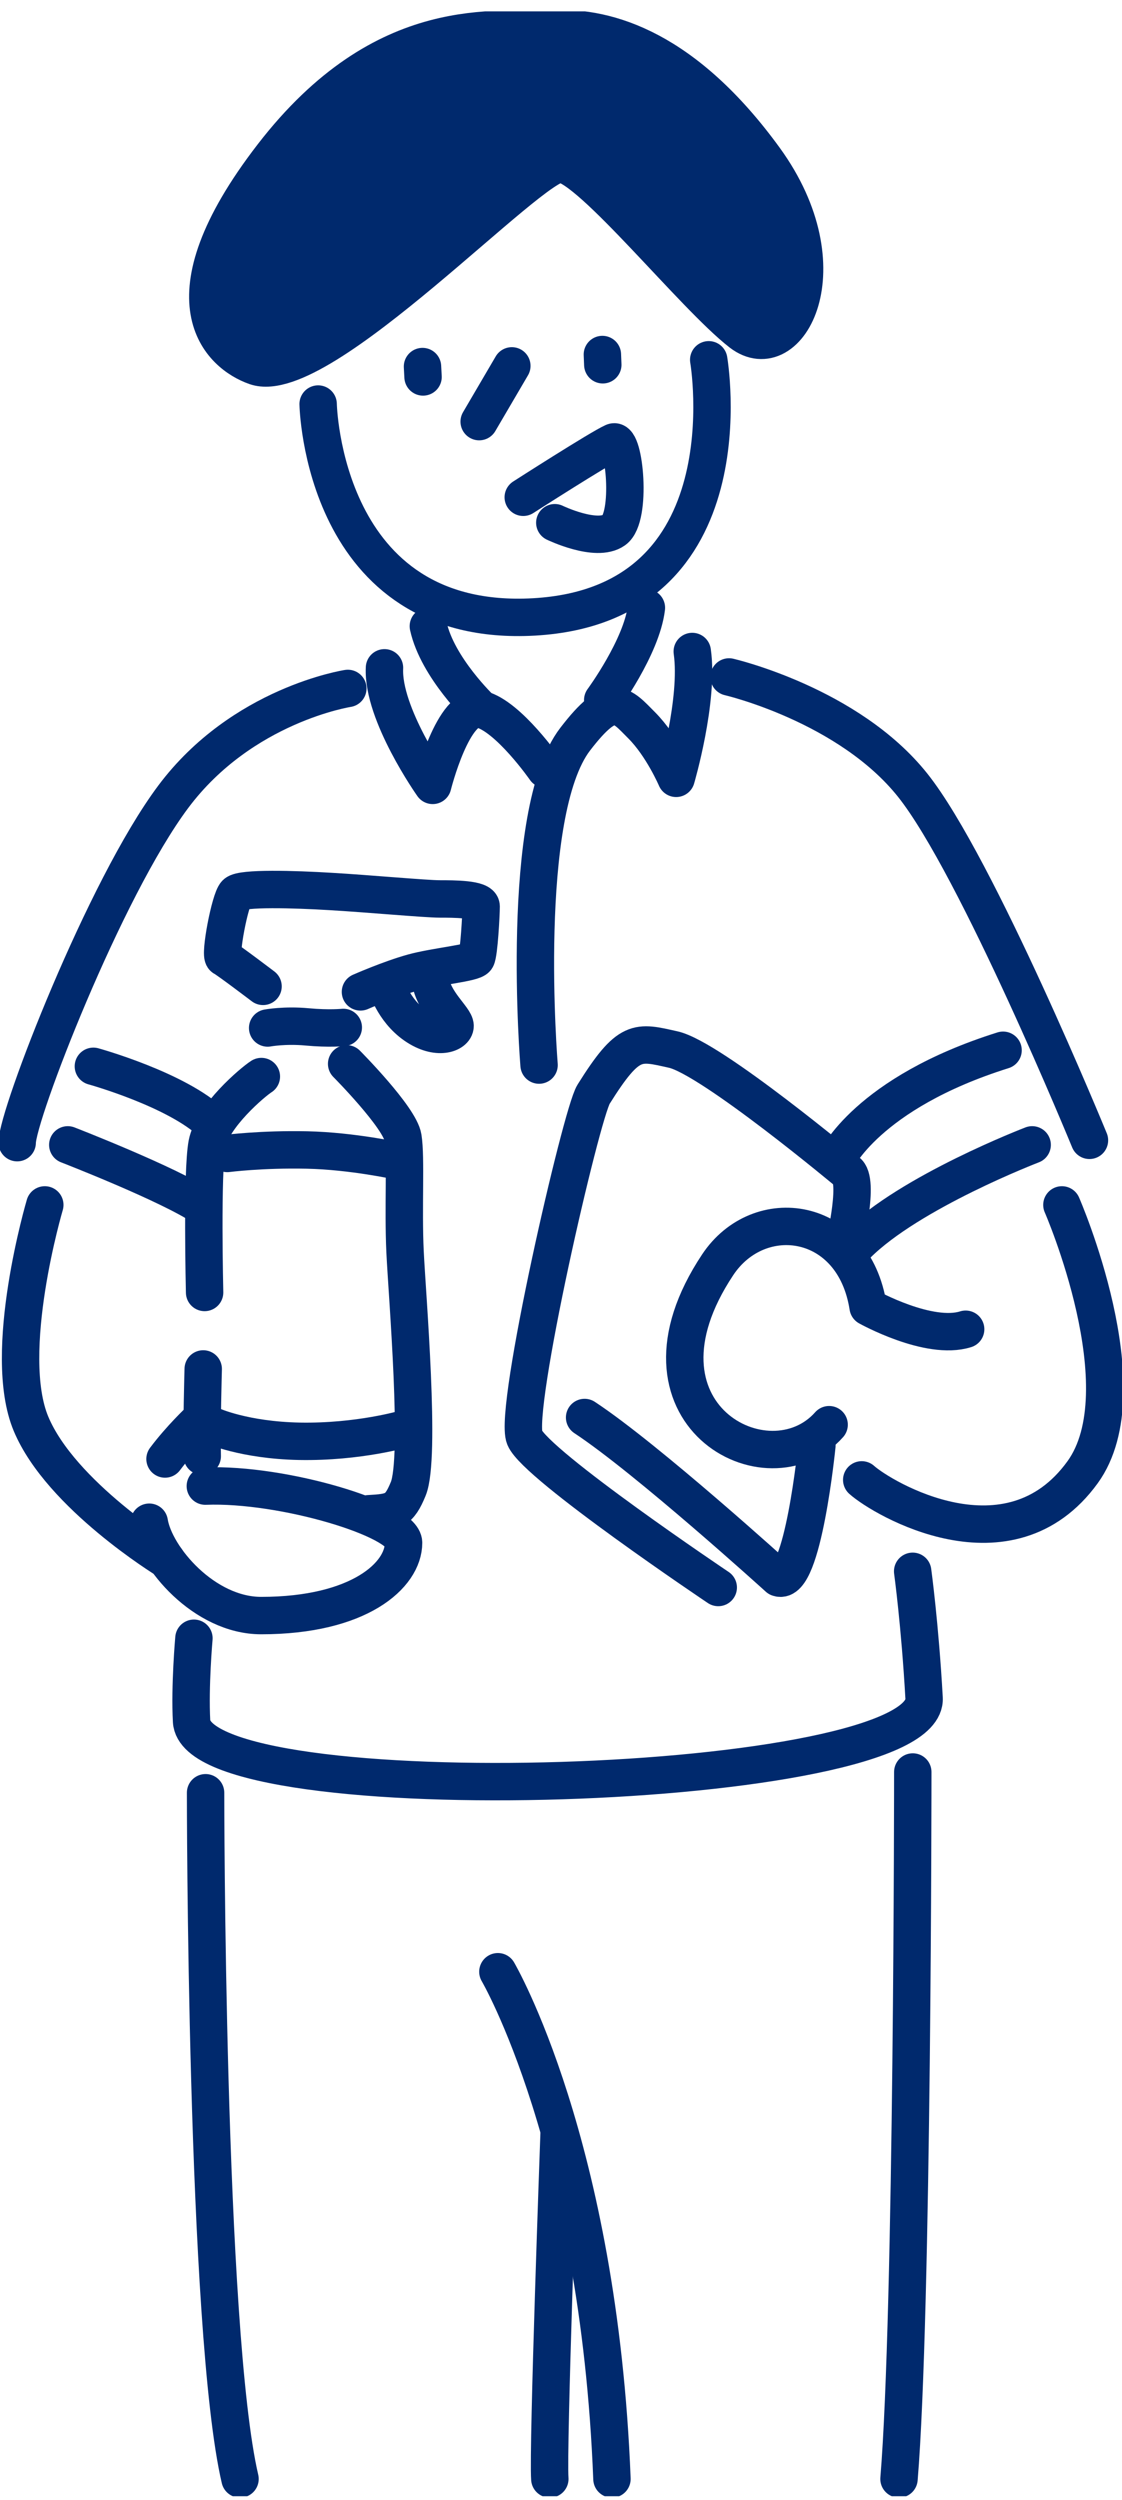<svg fill="none" height="167" viewBox="0 0 75 167" width="75" xmlns="http://www.w3.org/2000/svg" xmlns:xlink="http://www.w3.org/1999/xlink"><clipPath id="a"><path d="m0 .759h75v166h-75z"/></clipPath><g clip-path="url(#a)" stroke="#00296d" stroke-linecap="round" stroke-linejoin="round" stroke-width="2.5"><path d="m17.471 71.918c-.571.36-3.269 2.643-3.628 4.491-.359 1.857-.166 9.933-.166 9.933"/><path d="m24.636 101.126c1.667-.092 2.045-.185 2.652-1.663.857-2.07-.074-12.918-.212-15.838s.074-6.283-.138-7.632c-.212-1.349-3.767-4.925-3.767-4.925"/><path d="m13.584 91.451s-.111 3.918-.065 5.831"/><path d="m15.195 77.055s2.293-.296 5.332-.231c3.039.065 6.124.748 6.124.748"/><path d="m14.203 95.249s2.109.961 5.811 1.035c3.969.074 7.054-.841 7.054-.841"/><path d="m17.891 68.674s1.142-.212 2.634-.074 2.422.037 2.422.037"/><path d="m17.583 65.893s-2.348-1.783-2.634-1.922.424-3.89.82-4.278 3.914-.286 6.327-.139c2.422.139 6.364.499 7.294.499s2.772 0 2.772.499-.138 3.142-.322 3.465c-.184.323-2.735.536-4.264.961-1.529.425-3.481 1.284-3.481 1.284"/><path d="m25.797 65.754s.46 1.71 1.952 2.744 2.671.536 2.671.037-1.455-1.608-1.639-3.031"/><path d="m21.266 26.992s.276 15.015 14.431 14.221c14.495-.822 11.677-17.177 11.677-17.177"/><path d="m37.507 10.942c-1.915-.222-16.052 15.043-20.417 13.537-2.293-.795-6.4-4.324 1.124-14.073 7.524-9.748 15.039-8.298 18.741-8.482 3.702-.185 8.85 1.377 14.164 8.695 5.304 7.318 1.575 14.054-1.584 11.606-3.159-2.449-9.992-11.042-12.037-11.282z" fill="#00296d"/><path d="m28.242 24.488.037.693"/><path d="m40.266 23.684.028.684"/><path d="m34.214 24.442-2.183 3.724"/><path d="m34.977 33.22s5.139-3.299 6.023-3.687c.746-.323 1.252 5.027.055 5.877s-3.969-.49-3.969-.49"/><path d="m36.448 51.386s-2.459-3.539-4.301-4.001c-1.842-.462-3.223 5.082-3.223 5.082s-3.38-4.777-3.223-7.854"/><path d="m36.034 71.151s-1.381-16.826 2.413-21.77c2.477-3.225 3.067-2.31 4.448-.924s2.302 3.539 2.302 3.539 1.538-5.239 1.077-8.473"/><path d="m32.16 47.376s-2.919-2.772-3.527-5.544"/><path d="m40.289 46.766s2.606-3.539 2.919-6.163"/><path d="m9.977 101.69c.378 2.365 3.684 6.237 7.478 6.237 6.557 0 9.522-2.698 9.522-4.861 0-1.543-8.049-3.991-13.252-3.788"/><path d="m13.324 94.907s-1.252 1.173-2.293 2.56"/><path d="m23.251 45.99s-7.064 1.081-11.668 7.235c-4.605 6.154-10.434 21.262-10.434 23.11"/><path d="m4.531 76.482s6.75 2.615 9.053 4.158"/><path d="m2.995 80.493s-2.919 9.859-.921 14.627c1.998 4.768 9.053 9.083 9.053 9.083"/><path d="m48.734 45.223s7.984 1.848 12.276 7.235 11.815 23.72 11.815 23.72"/><path d="m48.011 106.051s-12.165-8.159-12.939-10.007c-.774-1.848 3.785-21.641 4.605-22.943 2.367-3.779 2.929-3.521 5.332-2.985 2.542.573 11.677 8.205 11.677 8.205.764.767-.332 5.184-.332 5.184"/><path d="m55.423 95.175c-4.071 4.583-14.053-.749-7.45-10.682 2.763-4.158 9.108-3.289 10.056 2.818 0 0 4.061 2.264 6.52 1.488"/><path d="m39.078 94.695c4.181 2.754 12.948 10.709 12.948 10.709 1.639.601 2.579-8.833 2.579-8.833"/><path d="m68.995 76.482s-8.178 3.132-11.714 6.671"/><path d="m70.983 80.493s5.387 12.336 1.381 17.861c-4.909 6.773-13.381 1.746-14.762.508"/><path d="m12.963 109.442s-.285 3.206-.157 5.544c.359 6.311 49.315 4.777 48.965-1.543-.276-4.916-.764-8.473-.764-8.473"/><path d="m13.742 119.763s0 35.982 2.302 45.841"/><path d="m61.015 118.377s0 36.139-.921 47.227"/><path d="m33.281 131.72s6.75 11.495 7.625 33.884"/><path d="m37.37 142.605s-.764 20.994-.617 22.999"/><path d="m6.242 71.234s5.618 1.552 7.975 3.835"/><path d="m55.898 77.517s2.035-4.491 11.152-7.355"/></g></svg>